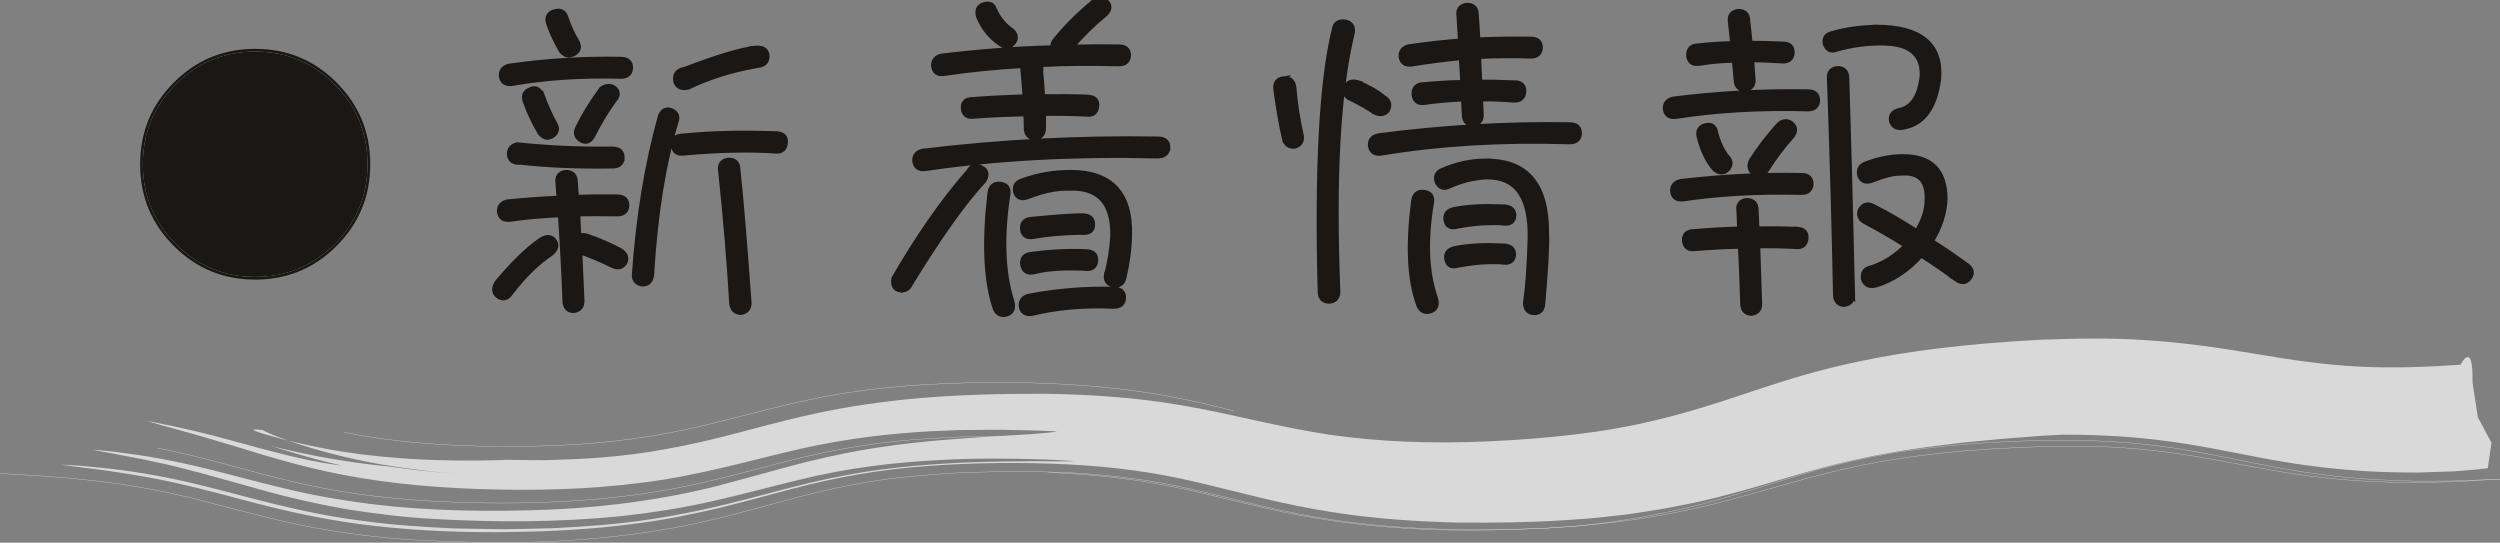 <?xml version="1.0" encoding="UTF-8"?>
<svg id="_新着情報" data-name="新着情報" xmlns="http://www.w3.org/2000/svg" viewBox="0 0 229.25 49.76">
  <rect x="0" y="0" width="229.25" height="49.76" fill="#808080" stroke="none"/>
  <defs>
    <style>
      .cls-1 {
        opacity: .7;
      }

      .cls-2 {
        stroke: #fff;
        stroke-width: .03px;
      }

      .cls-2, .cls-3 {
        fill: none;
      }

      .cls-4 {
        fill: #1a1715;
      }

      .cls-4, .cls-5, .cls-6 {
        stroke-width: 0px;
      }

      .cls-3 {
        stroke: #1a1715;
        stroke-width: .5px;
      }

      .cls-5 {
        fill: #9fc98b;
      }

      .cls-6 {
        fill: #fff;
      }
    </style>
  </defs>
  <g class="cls-1">
    <g>
      <path class="cls-6" d="M225.64,33.44s1.17-2.38,1.09,1.62l.49,3.2,1.25,2.34-.34,2.33s-.21.04-1.1.13c-.45.04-1.07.09-1.91.16-.86.03-1.95.06-3.33.11-2.76,0-6.82-.05-12.43-.99-2.8-.46-5.83-1.16-9.11-1.67-3.29-.52-6.95-.83-11.22-.81,0,0-.21.01-.62.04-.41.03-1.01.03-1.8.11-.79.06-1.76.13-2.89.22-1.13.11-2.42.23-3.85.37-2.84.34-6.19.75-9.8,1.57-1.81.39-3.7.91-5.76,1.51-2.08.61-4.39,1.31-6.93,1.95,0,0-.58.13-1.68.39-.54.13-1.24.26-2.05.42-.81.16-1.74.33-2.79.48-.52.08-1.08.16-1.66.25-.58.06-1.18.13-1.81.2-1.27.16-2.62.25-4.06.34-2.89.19-6.1.24-9.64.21-3.55-.09-7.48-.31-11.66-.98-2.09-.32-4.21-.77-6.28-1.26-2.06-.49-4.08-1.02-5.99-1.46-3.85-.92-7.7-1.43-11.88-1.64-4.15-.2-8.58-.17-12.82.15-4.28.3-8.29,1.01-12.48,2.11-2.12.56-4.34,1.18-6.67,1.75-2.34.54-4.72,1.05-7.08,1.35-4.72.67-9.24.84-13.52.86-4.28.01-8.46-.23-12.39-.75-3.93-.52-7.58-1.4-10.62-2.21-3.05-.82-5.57-1.46-7.8-1.9-4.44-.85-7.62-1.12-8.88-1.33,0,0,.33.02.95.05.62.02,1.52.12,2.66.23,2.3.23,5.46.67,9.33,1.64,3.82.92,8.87,2.5,14.53,3.21,2.81.41,5.71.58,8.64.72,1.46.02,2.93.04,4.41.07,1.48-.03,2.96-.04,4.46-.09,3.01-.15,6.05-.35,9.09-.83,3.02-.45,6.02-1.12,8.75-1.83,2.74-.72,5.16-1.39,7.45-1.87,2.29-.49,4.47-.83,6.56-1.05,4.16-.45,7.92-.53,10.72-.55,2.82-.05,4.66.04,5.33-.03,0,0-.31-.02-.89-.05-.59-.02-1.43-.1-2.54-.12-2.2-.05-5.41-.13-9.19.09-3.8.21-8.02.66-12.69,1.82-2.35.56-4.91,1.27-7.69,1.9-2.78.64-5.7,1.1-8.61,1.42-5.84.57-11.54.57-17.05.25-2.75-.14-5.46-.49-8.04-.89-2.58-.46-5.02-1-7.22-1.61-4.39-1.22-7.84-2.23-10.59-2.78-1.36-.32-2.54-.48-3.46-.69-.93-.16-1.6-.28-1.99-.39,0,0,.31.03.89.09.58.04,1.43.14,2.5.3,2.16.28,5.15.84,8.87,1.83,1.85.48,3.95,1.04,6.22,1.56,2.28.52,4.76.94,7.32,1.25,5.16.61,10.6.69,16.13.47,5.52-.24,11.31-1.05,16.47-2.48,2.58-.68,4.96-1.38,7.21-1.94,2.24-.54,4.38-.98,6.42-1.28,4.08-.62,7.76-.83,10.62-1.02,2.85-.15,4.88-.29,5.76-.44,0,0-1.13-.09-3.17-.12-1.02-.02-2.25-.06-3.68-.03-.71,0-1.47.01-2.27.02-.8.04-1.63.07-2.51.11-3.51.19-7.54.62-11.89,1.6-4.33.98-9.24,2.45-14.38,3.09-5.13.68-10.3.77-15.24.6-4.94-.16-9.68-.69-13.83-1.6-4.16-.9-7.67-2.12-10.49-2.93-2.82-.84-4.95-1.36-6.06-1.72,0,0,3.59.64,7.56,1.74,1.98.54,4.08,1.12,5.94,1.56,1.86.43,3.48.71,4.45.8-2.21-.47-4.38-1.13-6.53-1.79,3.51.87,7.07,1.52,10.68,1.86,1.04.13,2.07.29,3.12.4l3.14.29s-1.06-.11-2.67-.27c-1.61-.19-3.76-.48-5.9-.93-4.31-.85-8.56-2.4-9.08-2.8,0,0-1.92-.29-.11.29.91.27,2.73.83,6.21,1.48,3.48.62,8.67,1.21,16.29.95,0,0,1.13.01,3.31.03,2.17-.07,5.42-.11,9.6-.74,2.08-.34,4.4-.78,6.92-1.43,2.53-.64,5.28-1.43,8.32-2.09,3.03-.66,6.33-1.15,9.87-1.45,3.54-.3,7.3-.39,11.28-.38,3.98.06,8.19.31,12.54,1.06,4.36.73,8.79,1.98,13.48,2.68,4.68.69,9.62.85,14.73.62,5.11-.25,10.39-.72,15.62-2.03,2.62-.63,5.22-1.46,7.93-2.37,2.7-.91,5.55-1.83,8.52-2.52,5.95-1.41,12.15-2.06,18.52-2.4,3.21-.11,6.49-.19,9.87.06,3.36.22,6.8.73,10.03,1.28,3.24.55,6.24.98,9.29,1.13,3.05.15,6.18.04,9.36-.18Z"/>
      <path class="cls-2" d="M229.25,43.93s-.71.03-2.04.09c-.67.02-1.48.07-2.45.09-.97,0-2.09,0-3.35.01-2.52-.08-5.61-.18-9.15-.69-3.54-.47-7.37-1.38-11.14-2.05-3.78-.69-7.75-1.02-12.14-1.01-4.36.03-9.12.27-13.74.92-2.32.3-4.59.78-6.88,1.33-2.28.58-4.61,1.33-7.19,2.13-2.57.79-5.38,1.63-8.26,2.21-2.87.59-5.78,1.05-8.63,1.31,0,0-.39.03-1.12.08-.74.06-1.8.11-3.15.15-.68.02-1.43.05-2.24.07-.82,0-1.7,0-2.65,0-1.89.02-4.06-.07-6.45-.21-2.39-.17-5.04-.42-7.81-.91-2.77-.47-5.65-1.15-8.34-1.82-2.71-.66-5.24-1.26-7.87-1.64-2.64-.37-5.37-.63-8.22-.7-1.41-.07-2.87-.03-4.3-.05-1.44.02-2.88.08-4.31.12-2.83.18-5.6.39-8.22.84-2.63.43-5.13,1.03-7.74,1.74-2.6.7-5.35,1.49-8.06,2.06-5.43,1.17-10.27,1.51-13.95,1.68-3.68.13-6.35.05-7.65,0,0,0-.44,0-1.26-.03-.82-.04-2-.07-3.49-.17-2.95-.2-7.22-.68-11.79-1.75-2.28-.53-4.53-1.15-6.71-1.71-2.18-.58-4.29-1.02-6.44-1.4-4.28-.72-8.69-1-12.52-1.2"/>
      <path class="cls-2" d="M96.13,43.29c.86.09,2.45.13,4.48.34,2.05.18,4.51.5,7.32,1.08,2.81.55,6.08,1.49,10.03,2.3,3.91.82,8.16,1.32,12.19,1.5,4.06.2,7.91.09,11.56-.07,3.66-.23,7.08-.57,10.02-1.09,2.93-.51,5.33-1.09,6.91-1.52,1.57-.43,2.45-.68,2.45-.68,2.79-.76,5.61-1.63,8.65-2.28,3.03-.67,6.39-1.15,9.97-1.49,3.61-.29,7.38-.48,11.03-.46,3.66.02,7.12.34,10.58.93,3.45.57,7.08,1.37,10.53,1.81,3.45.45,6.57.56,9.14.59,2.57-.02,4.64-.08,6.05-.19,1.41-.09,2.2-.13,2.2-.13"/>
      <path class="cls-2" d="M94.42,40.02s-1-.01-2.79-.03c-.89.02-1.98.04-3.24.07-1.26.02-2.66.14-4.21.22-3.08.25-6.64.71-10.5,1.64-1.94.46-3.99,1.02-6.17,1.59-2.2.55-4.5,1.11-6.88,1.5-4.75.83-9.63,1.1-14.32,1.12-4.69,0-9.31-.23-13.55-.84-4.25-.59-8.04-1.63-11.1-2.46-3.07-.83-5.53-1.43-7.26-1.75"/>
      <path class="cls-2" d="M113.17,37.69s-1.16-.31-3.23-.78c-2.07-.48-5.08-1.04-8.75-1.4-3.67-.36-7.97-.52-12.61-.4-4.63.12-9.68.5-14.66,1.61-2.49.52-4.94,1.19-7.31,1.79-2.38.6-4.7,1.13-6.99,1.49-4.57.75-9.02.94-12.97.93-7.93.05-13.6-.93-15.08-1.31"/>
    </g>
  </g>
  <g>
    <g>
      <path class="cls-3" d="M33.7,15.06c0,2.86-1,5.3-3,7.3-2,2.02-4.44,3.03-7.3,3.03s-5.3-1.01-7.3-3.03c-2-2-3-4.44-3-7.3s1-5.3,3-7.3c2-2.02,4.44-3.03,7.3-3.03s5.3,1.01,7.3,3.03c2,2,3,4.44,3,7.3Z"/>
      <path class="cls-3" d="M50.49,23.25c-1.24.82-2.47,2.03-3.69,3.62-.28.42-.62.53-1.02.32-.45-.28-.52-.69-.21-1.23,1.41-1.71,2.71-2.99,3.9-3.83.54-.4.96-.43,1.27-.11.35.4.27.81-.25,1.23ZM53.34,27.65c0,.47-.25.74-.74.81-.47-.02-.73-.28-.77-.77-.09-2.48-.23-5.16-.42-8.02-1.66.07-3.22.21-4.68.42-.54.05-.84-.18-.91-.67-.02-.47.21-.76.7-.88,1.62-.16,3.21-.28,4.78-.35-.05-.47-.08-.94-.11-1.41-.09-.54.13-.86.67-.95.59,0,.88.29.88.88.02.47.06.94.11,1.41,1.27-.05,2.51-.06,3.73-.04.61,0,.9.27.88.81-.05.49-.36.73-.95.7-1.24-.02-2.43-.02-3.55,0,.02.7.06,1.42.11,2.14.16-.12.4-.14.7-.07,1.17.4,2.23.86,3.16,1.37.44.33.55.69.32,1.09-.26.35-.61.42-1.05.21-1.01-.49-2-.91-2.99-1.27l-.07-.04c.07,1.43.14,2.97.21,4.61ZM57.8,6.27c-.05.49-.36.73-.95.7-3.59-.09-6.9.13-9.95.67-.54.05-.84-.18-.91-.67-.02-.47.21-.76.7-.88,3.42-.49,6.83-.7,10.23-.63.61,0,.9.27.88.81ZM57.03,14.5c-.05.49-.36.73-.95.7-3.05.05-5.85-.07-8.4-.35-.56.05-.88-.18-.95-.67-.02-.47.21-.76.7-.88,2.91.3,5.81.43,8.72.39.61,0,.9.27.88.81ZM49.68,8.73c.35.96.74,1.83,1.16,2.6.26.4.22.74-.11,1.02-.4.33-.79.28-1.16-.14-.59-.98-1.03-1.92-1.34-2.81-.23-.54-.12-.91.35-1.12.47-.26.83-.11,1.09.46ZM50.88,1.1c.54-.16.88.04,1.02.6.26.75.57,1.44.95,2.07.28.47.22.83-.18,1.09-.47.28-.87.2-1.2-.25-.54-.96-.93-1.8-1.16-2.53-.14-.52.05-.84.56-.98ZM56.26,8.06c.42.33.43.7.04,1.12-.7.96-1.36,2.05-1.97,3.27-.26.47-.59.6-.98.39-.47-.26-.59-.63-.35-1.12.56-1.15,1.29-2.33,2.18-3.55.35-.26.71-.29,1.09-.11ZM61.56,10.17c.47.21.6.56.39,1.05-1.15,3.87-1.89,8.5-2.21,13.89-.05.61-.32.91-.81.91-.49-.05-.74-.32-.74-.81.37-5.34,1.17-10.2,2.39-14.55.19-.49.52-.66.98-.49ZM71.23,12.28c.56.05.82.32.77.81-.05.54-.34.79-.88.74-2.3-.16-5.09-.11-8.37.18-.59.09-.91-.13-.98-.67-.05-.56.23-.84.84-.84,2.55-.26,5.43-.33,8.61-.21ZM69.23,4.44c.68-.07,1.04.15,1.09.67.02.54-.28.83-.91.88-2.37.42-4.46,1.08-6.29,1.97-.59.14-.96-.01-1.12-.46-.14-.63.13-1.01.81-1.12,2.93-1.12,5.07-1.77,6.43-1.93ZM68.67,27.79c0,.49-.25.77-.74.84-.47-.02-.74-.28-.81-.77-.21-3.68-.55-7.75-1.02-12.2-.09-.54.13-.86.67-.95.59-.02.88.27.88.88.28,2.58.62,6.64,1.02,12.2Z"/>
      <path class="cls-3" d="M82.52,26.56c-.45-.09-.62-.43-.53-1.02,2.25-3.89,4.54-7.16,6.86-9.81.26-.47.63-.57,1.12-.32.47.23.55.61.25,1.12-1.9,2.06-4.15,5.23-6.75,9.49-.19.42-.5.6-.95.53ZM107.06,13.58c-.05.47-.36.7-.95.7-7.66-.19-14.77.2-21.3,1.16-.54.05-.84-.18-.91-.67-.02-.47.21-.76.7-.88,7.22-.87,14.41-1.24,21.59-1.12.61,0,.9.27.88.81ZM99.81,8.94c.54.05.79.3.74.77-.05.54-.33.79-.84.74-1.24-.07-2.59-.09-4.04-.07v1.27c.02.56-.21.88-.7.95-.56,0-.84-.29-.84-.88,0-.47-.01-.9-.04-1.3-1.48.02-3.07.09-4.78.21-.56.09-.88-.13-.95-.67-.05-.54.23-.81.84-.81,1.57-.12,3.18-.2,4.82-.25-.05-.87-.12-1.73-.21-2.6.02-.16.06-.27.11-.32-2.58.14-5.04.39-7.38.74-.54.07-.84-.15-.91-.67-.02-.47.21-.76.7-.88,3.45-.42,6.86-.68,10.23-.77-.02-.16.01-.35.11-.56.94-1.2,2.13-2.4,3.59-3.62.35-.26.71-.29,1.09-.11.42.33.43.7.04,1.12-1.15.94-2.21,1.98-3.2,3.13,1.48-.05,2.94-.06,4.39-.04.61,0,.9.27.88.81-.05.49-.36.73-.95.7-2.46-.07-4.84-.05-7.14.07.07.21.08.43.04.67.07.73.13,1.5.18,2.32,1.41-.02,2.82-.01,4.25.04ZM90.18.47c.52-.16.84-.04.98.39.37.84.93,1.51,1.65,2,.33.33.36.67.11,1.02-.33.4-.72.43-1.16.11-.89-.59-1.56-1.41-2-2.46-.16-.56-.02-.91.42-1.05ZM91.73,16.92c.54.07.76.38.67.91-.59,3.87-.47,7.12.35,9.77.19.61.05,1-.42,1.16-.49.16-.84,0-1.05-.49-.84-2.46-1.01-5.96-.49-10.51.07-.63.39-.91.95-.84ZM101.5,25.18c.3-1.15.49-2.31.56-3.48.07-3.09-1.27-4.58-4.01-4.46-1.1-.05-2.37.21-3.8.77-.56.21-.93.08-1.09-.39-.12-.52.08-.86.6-1.02,1.41-.52,2.89-.77,4.46-.77,3.66.02,5.44,1.93,5.34,5.73-.02,1.24-.2,2.57-.53,3.97-.14.47-.46.66-.95.56-.47-.09-.67-.4-.6-.91ZM103.01,27.36c-.05.49-.36.73-.95.7-2.7-.12-5.19.11-7.49.67-.54.05-.84-.18-.91-.67-.02-.47.21-.76.7-.88,2.6-.49,5.19-.7,7.77-.63.61,0,.9.27.88.81ZM100.45,23.95c-.07.52-.41.73-1.02.63-1.83-.09-3.38.01-4.64.32-.54.12-.87-.08-.98-.6-.09-.56.15-.88.74-.95,1.69-.23,3.38-.32,5.06-.25.61.02.89.3.84.84ZM99.18,21.28c-1.64.02-3.14.15-4.5.39-.49.07-.79-.12-.88-.56-.09-.61.18-.94.81-.98,2.23-.21,3.76-.32,4.61-.32.66,0,.97.27.95.81,0,.49-.33.72-.98.67Z"/>
      <path class="cls-3" d="M117.67,7.26c.54-.07.86.16.95.7.12,1.45.34,2.92.67,4.39.12.52-.06.86-.53,1.02-.4.07-.7-.08-.91-.46-.33-1.43-.61-3.01-.84-4.75-.05-.54.18-.84.67-.91ZM121.08,26.73c-.3-11.3.13-19.31,1.3-24.05.09-.52.43-.73,1.02-.63.52.14.7.49.56,1.05-1.29,5.37-1.72,13.24-1.3,23.62,0,.54-.25.83-.74.88-.56,0-.84-.29-.84-.88ZM124.53,7.61c1.03.45,1.8.89,2.32,1.34.49.28.61.67.35,1.16-.28.33-.67.38-1.16.14-.52-.37-1.21-.77-2.07-1.2-.52-.19-.7-.53-.56-1.02.19-.44.56-.59,1.12-.42ZM144.81,12.28c-.05.49-.36.73-.95.7-6.21-.19-11.97.16-17.26,1.05-.54.05-.84-.18-.91-.67-.05-.47.19-.76.7-.88,5.86-.77,11.71-1.11,17.54-1.02.61,0,.9.27.88.81ZM138.8,7.61c.63-.02.94.25.91.81-.05.52-.35.76-.91.74-1.05-.09-2.07-.13-3.06-.11.02.49.05,1,.07,1.51,0,.47-.25.74-.74.81-.47-.02-.73-.28-.77-.77-.02-.54-.05-1.05-.07-1.55-1.24.05-2.44.15-3.59.32-.56.09-.88-.14-.95-.7-.02-.59.27-.88.88-.88,1.22-.12,2.41-.19,3.59-.21-.05-.77-.09-1.55-.14-2.32-1.64.16-3.18.36-4.61.6-.54.05-.84-.18-.91-.67-.02-.47.21-.76.7-.88,1.59-.23,3.18-.41,4.75-.53-.05-.77-.09-1.55-.14-2.32-.09-.54.13-.86.67-.95.59-.02.88.27.88.88.05.66.09,1.42.14,2.29,1.64-.07,3.26-.09,4.85-.07.61,0,.9.27.88.81-.05.49-.36.73-.95.7-1.64-.05-3.21-.04-4.71.04.02.75.06,1.55.11,2.39,1.05,0,2.1.02,3.13.07ZM130.58,17.66c.54.07.76.38.67.91-.59,3.47-.47,6.39.35,8.75.19.61.05,1-.42,1.16-.49.16-.84,0-1.05-.49-.84-2.23-1.01-5.39-.49-9.49.07-.63.39-.91.95-.84ZM136.1,14.81c3.82-.12,5.72,2.07,5.7,6.57.05,1.15-.07,3.32-.35,6.5-.05.54-.33.8-.84.77-.47-.07-.7-.36-.7-.88.21-1.43.35-3.35.42-5.77.12-3.91-1.23-5.85-4.04-5.8-1.2.07-2.33.35-3.41.84-.45.23-.8.13-1.05-.32-.19-.49-.06-.84.39-1.05,1.27-.56,2.57-.86,3.9-.88ZM138.8,19.81c-.05.47-.34.68-.88.63-.38-.05-.83-.06-1.37-.04-.8,0-1.78.11-2.95.32-.54.16-.87-.01-.98-.53-.09-.49.14-.81.7-.95.96-.19,2.02-.28,3.16-.28l1.51.04c.56.05.83.32.81.81ZM138.77,23.39c-.05.47-.34.68-.88.63-.38-.05-.82-.06-1.34-.04-.77,0-1.73.11-2.88.32-.54.16-.87-.01-.98-.53-.09-.49.14-.81.7-.95.94-.19,1.97-.28,3.09-.28l1.48.04c.56.05.83.32.81.81Z"/>
      <path class="cls-3" d="M166.65,9.26c-.05.49-.36.73-.95.7-4.34-.12-8.36.12-12.06.7-.54.05-.84-.18-.91-.67-.02-.47.21-.76.7-.88,4.12-.52,8.24-.74,12.34-.67.61,0,.9.27.88.81ZM166.05,16.92c-.05.49-.36.73-.95.7-3.89-.09-7.49.11-10.79.6-.54.05-.84-.18-.91-.67-.02-.47.21-.76.7-.88,3.7-.44,7.39-.63,11.07-.56.61,0,.9.27.88.81ZM164.82,21.04c.56.05.82.32.77.81-.05.54-.34.79-.88.74-1.1-.07-2.29-.09-3.55-.07.05,1.48.11,3.27.18,5.38,0,.47-.25.74-.74.81-.47-.02-.73-.28-.77-.77-.05-1.69-.12-3.48-.21-5.38-1.31.02-2.7.09-4.15.21-.59.09-.91-.13-.98-.67-.05-.56.25-.84.88-.84,1.36-.12,2.75-.2,4.18-.25-.02-.54-.05-1.09-.07-1.65-.09-.54.12-.86.63-.95.61-.02.91.27.91.88.02.49.05,1.07.07,1.72,1.2-.02,2.44-.01,3.73.04ZM163.41,4.06c.63-.02.94.25.91.81-.05.49-.35.73-.91.7-.96-.07-1.9-.11-2.81-.11.05.61.09,1.24.14,1.9,0,.47-.25.74-.74.81-.47-.02-.73-.28-.77-.77-.05-.63-.11-1.27-.18-1.9-1.12.02-2.2.12-3.23.28-.56.09-.88-.13-.95-.67-.02-.59.27-.88.88-.88,1.1-.12,2.16-.19,3.16-.21-.07-.66-.14-1.32-.21-2-.09-.54.13-.86.67-.95.59-.02.88.27.88.88.07.56.14,1.24.21,2.04,1.01,0,1.99.02,2.95.07ZM156.28,11.58c.52-.16.84-.04.98.39.23,1.01.6,1.82,1.09,2.43.33.33.36.67.11,1.02-.33.4-.72.43-1.16.11-.63-.68-1.11-1.64-1.44-2.88-.16-.56-.02-.91.42-1.05ZM164.22,11.33c.42.35.43.75.04,1.2-.8.89-1.55,1.89-2.25,2.99-.28.47-.63.6-1.05.39-.47-.26-.59-.64-.35-1.16.66-1.05,1.49-2.14,2.5-3.27.35-.35.73-.4,1.12-.14ZM172.06,2.51c4.03.02,5.93,1.58,5.7,4.68-.33,2.6-1.37,4.08-3.13,4.43-.61.16-1-.01-1.16-.53-.09-.49.15-.81.74-.95,1.15-.23,1.84-1.27,2.07-3.09.12-2.04-1.07-3.08-3.55-3.13-1.45-.02-2.88.16-4.29.56-.52.21-.87.05-1.05-.49-.09-.49.14-.8.7-.91,1.12-.33,2.45-.52,3.97-.56ZM169.85,27.08c0,.47-.25.74-.74.81-.47-.02-.73-.28-.77-.77-.12-6-.3-12.62-.56-19.86-.07-.54.15-.86.67-.95.59-.02.88.27.88.88.14,4.22.32,10.85.53,19.9ZM179.51,25.64c-1.12-.82-2.24-1.58-3.34-2.29-1.22,1.36-2.58,2.27-4.08,2.74-.63.19-1.03.01-1.2-.53-.07-.56.18-.89.74-.98,1.27-.44,2.33-1.14,3.2-2.07-1.27-.8-2.52-1.52-3.76-2.18-.47-.23-.62-.59-.46-1.05.28-.49.67-.6,1.16-.32,1.27.63,2.6,1.41,4.01,2.32.63-1.03.95-1.98.95-2.85.12-1.9-.73-2.75-2.53-2.57-.61,0-1.42.2-2.43.6-.61.26-1.01.14-1.2-.35-.16-.56.07-.94.7-1.12,1.17-.42,2.26-.62,3.27-.6,2.53,0,3.8,1.29,3.8,3.87-.05,1.29-.47,2.58-1.27,3.87,1.08.68,2.18,1.43,3.3,2.25.44.33.5.7.18,1.12-.3.35-.66.4-1.05.14Z"/>
    </g>
    <g>
      <path class="cls-5" d="M33.7,15.06c0,2.86-1,5.3-3,7.3-2,2.02-4.44,3.03-7.3,3.03s-5.3-1.01-7.3-3.03c-2-2-3-4.44-3-7.3s1-5.3,3-7.3c2-2.02,4.44-3.03,7.3-3.03s5.3,1.01,7.3,3.03c2,2,3,4.44,3,7.3Z"/>
      <path class="cls-4" d="M50.49,23.25c-1.24.82-2.47,2.03-3.69,3.62-.28.42-.62.53-1.02.32-.45-.28-.52-.69-.21-1.23,1.41-1.71,2.71-2.99,3.9-3.83.54-.4.96-.43,1.27-.11.35.4.27.81-.25,1.23ZM53.34,27.65c0,.47-.25.74-.74.81-.47-.02-.73-.28-.77-.77-.09-2.48-.23-5.16-.42-8.02-1.66.07-3.22.21-4.68.42-.54.05-.84-.18-.91-.67-.02-.47.21-.76.7-.88,1.62-.16,3.21-.28,4.78-.35-.05-.47-.08-.94-.11-1.41-.09-.54.13-.86.67-.95.59,0,.88.29.88.88.02.47.06.94.11,1.41,1.27-.05,2.51-.06,3.73-.04.61,0,.9.27.88.81-.05.49-.36.73-.95.7-1.24-.02-2.43-.02-3.55,0,.02.7.06,1.42.11,2.14.16-.12.4-.14.7-.07,1.17.4,2.23.86,3.16,1.37.44.33.55.69.32,1.09-.26.35-.61.42-1.05.21-1.01-.49-2-.91-2.99-1.27l-.07-.04c.07,1.43.14,2.97.21,4.61ZM57.8,6.27c-.05.49-.36.73-.95.7-3.59-.09-6.9.13-9.95.67-.54.05-.84-.18-.91-.67-.02-.47.21-.76.7-.88,3.42-.49,6.83-.7,10.23-.63.61,0,.9.27.88.81ZM57.03,14.5c-.05.49-.36.73-.95.7-3.05.05-5.85-.07-8.4-.35-.56.05-.88-.18-.95-.67-.02-.47.21-.76.7-.88,2.91.3,5.81.43,8.72.39.61,0,.9.27.88.81ZM49.68,8.73c.35.96.74,1.83,1.16,2.6.26.4.22.74-.11,1.02-.4.33-.79.28-1.16-.14-.59-.98-1.03-1.92-1.34-2.81-.23-.54-.12-.91.35-1.12.47-.26.83-.11,1.09.46ZM50.88,1.1c.54-.16.88.04,1.02.6.26.75.57,1.44.95,2.07.28.47.22.83-.18,1.09-.47.28-.87.2-1.2-.25-.54-.96-.93-1.8-1.16-2.53-.14-.52.05-.84.56-.98ZM56.26,8.06c.42.33.43.7.04,1.12-.7.96-1.36,2.05-1.97,3.27-.26.47-.59.6-.98.39-.47-.26-.59-.63-.35-1.12.56-1.15,1.29-2.33,2.18-3.55.35-.26.71-.29,1.09-.11ZM61.56,10.17c.47.21.6.56.39,1.05-1.15,3.87-1.89,8.5-2.21,13.89-.05.61-.32.91-.81.91-.49-.05-.74-.32-.74-.81.37-5.34,1.17-10.2,2.39-14.55.19-.49.52-.66.98-.49ZM71.23,12.28c.56.05.82.32.77.81-.05.54-.34.79-.88.74-2.3-.16-5.09-.11-8.37.18-.59.09-.91-.13-.98-.67-.05-.56.23-.84.84-.84,2.55-.26,5.43-.33,8.61-.21ZM69.23,4.44c.68-.07,1.04.15,1.09.67.02.54-.28.83-.91.88-2.37.42-4.46,1.08-6.29,1.97-.59.14-.96-.01-1.12-.46-.14-.63.13-1.01.81-1.12,2.93-1.12,5.07-1.77,6.43-1.93ZM68.67,27.79c0,.49-.25.77-.74.84-.47-.02-.74-.28-.81-.77-.21-3.68-.55-7.75-1.02-12.2-.09-.54.13-.86.67-.95.59-.02.88.27.88.88.28,2.58.62,6.64,1.02,12.2Z"/>
      <path class="cls-4" d="M82.52,26.56c-.45-.09-.62-.43-.53-1.02,2.25-3.89,4.54-7.16,6.86-9.81.26-.47.63-.57,1.12-.32.47.23.55.61.25,1.12-1.9,2.06-4.15,5.23-6.75,9.49-.19.42-.5.6-.95.53ZM107.06,13.58c-.05.47-.36.7-.95.7-7.66-.19-14.77.2-21.3,1.16-.54.05-.84-.18-.91-.67-.02-.47.21-.76.7-.88,7.22-.87,14.41-1.24,21.59-1.12.61,0,.9.27.88.81ZM99.81,8.94c.54.05.79.3.74.77-.05.54-.33.79-.84.74-1.24-.07-2.59-.09-4.04-.07v1.27c.02.56-.21.88-.7.95-.56,0-.84-.29-.84-.88,0-.47-.01-.9-.04-1.3-1.48.02-3.07.09-4.78.21-.56.09-.88-.13-.95-.67-.05-.54.23-.81.84-.81,1.57-.12,3.18-.2,4.82-.25-.05-.87-.12-1.73-.21-2.6.02-.16.06-.27.11-.32-2.58.14-5.04.39-7.38.74-.54.07-.84-.15-.91-.67-.02-.47.21-.76.7-.88,3.45-.42,6.86-.68,10.23-.77-.02-.16.01-.35.11-.56.94-1.2,2.13-2.4,3.59-3.62.35-.26.71-.29,1.09-.11.42.33.43.7.04,1.12-1.15.94-2.21,1.98-3.2,3.13,1.48-.05,2.94-.06,4.39-.04.61,0,.9.27.88.81-.05.49-.36.73-.95.7-2.46-.07-4.84-.05-7.14.07.07.21.08.43.04.67.07.73.13,1.5.18,2.32,1.41-.02,2.82-.01,4.25.04ZM90.18.47c.52-.16.84-.04.98.39.37.84.93,1.51,1.65,2,.33.33.36.67.11,1.02-.33.4-.72.43-1.16.11-.89-.59-1.56-1.41-2-2.46-.16-.56-.02-.91.42-1.05ZM91.73,16.92c.54.07.76.38.67.91-.59,3.87-.47,7.12.35,9.77.19.61.05,1-.42,1.16-.49.16-.84,0-1.05-.49-.84-2.46-1.01-5.96-.49-10.51.07-.63.39-.91.95-.84ZM101.5,25.18c.3-1.15.49-2.31.56-3.48.07-3.09-1.27-4.58-4.01-4.46-1.1-.05-2.37.21-3.8.77-.56.21-.93.08-1.09-.39-.12-.52.08-.86.6-1.02,1.41-.52,2.89-.77,4.46-.77,3.66.02,5.44,1.93,5.34,5.73-.02,1.24-.2,2.57-.53,3.97-.14.47-.46.66-.95.56-.47-.09-.67-.4-.6-.91ZM103.01,27.36c-.05.49-.36.73-.95.7-2.7-.12-5.19.11-7.49.67-.54.05-.84-.18-.91-.67-.02-.47.21-.76.7-.88,2.6-.49,5.19-.7,7.77-.63.61,0,.9.27.88.81ZM100.45,23.95c-.07.52-.41.73-1.02.63-1.83-.09-3.38.01-4.64.32-.54.12-.87-.08-.98-.6-.09-.56.15-.88.74-.95,1.69-.23,3.38-.32,5.06-.25.61.02.89.3.84.84ZM99.18,21.28c-1.64.02-3.14.15-4.5.39-.49.07-.79-.12-.88-.56-.09-.61.18-.94.81-.98,2.23-.21,3.76-.32,4.61-.32.66,0,.97.27.95.81,0,.49-.33.72-.98.67Z"/>
      <path class="cls-4" d="M117.67,7.26c.54-.07.86.16.95.7.12,1.45.34,2.92.67,4.39.12.52-.06.86-.53,1.02-.4.07-.7-.08-.91-.46-.33-1.43-.61-3.01-.84-4.75-.05-.54.18-.84.67-.91ZM121.08,26.73c-.3-11.3.13-19.31,1.3-24.05.09-.52.43-.73,1.02-.63.52.14.7.49.56,1.05-1.29,5.37-1.72,13.24-1.3,23.62,0,.54-.25.83-.74.88-.56,0-.84-.29-.84-.88ZM124.53,7.61c1.03.45,1.8.89,2.32,1.34.49.28.61.67.35,1.16-.28.33-.67.38-1.16.14-.52-.37-1.21-.77-2.07-1.2-.52-.19-.7-.53-.56-1.02.19-.44.56-.59,1.12-.42ZM144.81,12.28c-.05.49-.36.73-.95.7-6.21-.19-11.97.16-17.26,1.05-.54.05-.84-.18-.91-.67-.05-.47.19-.76.7-.88,5.86-.77,11.71-1.11,17.54-1.02.61,0,.9.27.88.81ZM138.8,7.61c.63-.02.94.25.91.81-.05.52-.35.76-.91.74-1.05-.09-2.07-.13-3.06-.11.02.49.05,1,.07,1.51,0,.47-.25.74-.74.81-.47-.02-.73-.28-.77-.77-.02-.54-.05-1.05-.07-1.55-1.24.05-2.44.15-3.59.32-.56.09-.88-.14-.95-.7-.02-.59.27-.88.88-.88,1.22-.12,2.41-.19,3.59-.21-.05-.77-.09-1.55-.14-2.32-1.64.16-3.18.36-4.61.6-.54.05-.84-.18-.91-.67-.02-.47.21-.76.7-.88,1.59-.23,3.18-.41,4.75-.53-.05-.77-.09-1.55-.14-2.32-.09-.54.13-.86.67-.95.59-.02.88.27.88.88.05.66.09,1.42.14,2.29,1.64-.07,3.26-.09,4.85-.07.61,0,.9.27.88.81-.05.49-.36.73-.95.7-1.64-.05-3.21-.04-4.71.04.02.75.06,1.55.11,2.39,1.05,0,2.1.02,3.13.07ZM130.58,17.66c.54.07.76.38.67.91-.59,3.47-.47,6.39.35,8.75.19.61.05,1-.42,1.16-.49.16-.84,0-1.05-.49-.84-2.23-1.01-5.39-.49-9.49.07-.63.39-.91.95-.84ZM136.1,14.81c3.82-.12,5.72,2.07,5.7,6.57.05,1.15-.07,3.32-.35,6.5-.05.54-.33.8-.84.77-.47-.07-.7-.36-.7-.88.21-1.43.35-3.35.42-5.77.12-3.91-1.23-5.85-4.04-5.8-1.2.07-2.33.35-3.41.84-.45.23-.8.13-1.05-.32-.19-.49-.06-.84.39-1.05,1.27-.56,2.57-.86,3.9-.88ZM138.8,19.81c-.05.47-.34.68-.88.63-.38-.05-.83-.06-1.37-.04-.8,0-1.78.11-2.95.32-.54.16-.87-.01-.98-.53-.09-.49.14-.81.7-.95.96-.19,2.02-.28,3.16-.28l1.51.04c.56.05.83.32.81.81ZM138.77,23.39c-.05.47-.34.68-.88.63-.38-.05-.82-.06-1.34-.04-.77,0-1.73.11-2.88.32-.54.16-.87-.01-.98-.53-.09-.49.14-.81.7-.95.94-.19,1.97-.28,3.09-.28l1.48.04c.56.05.83.32.81.81Z"/>
      <path class="cls-4" d="M166.65,9.26c-.05.49-.36.73-.95.7-4.34-.12-8.36.12-12.06.7-.54.05-.84-.18-.91-.67-.02-.47.21-.76.7-.88,4.12-.52,8.24-.74,12.34-.67.61,0,.9.27.88.81ZM166.05,16.92c-.05.49-.36.73-.95.7-3.89-.09-7.49.11-10.79.6-.54.05-.84-.18-.91-.67-.02-.47.21-.76.7-.88,3.7-.44,7.39-.63,11.07-.56.61,0,.9.27.88.81ZM164.82,21.04c.56.05.82.32.77.81-.05.54-.34.79-.88.74-1.1-.07-2.29-.09-3.55-.07.05,1.48.11,3.27.18,5.38,0,.47-.25.74-.74.81-.47-.02-.73-.28-.77-.77-.05-1.69-.12-3.48-.21-5.38-1.31.02-2.7.09-4.15.21-.59.09-.91-.13-.98-.67-.05-.56.25-.84.88-.84,1.36-.12,2.75-.2,4.18-.25-.02-.54-.05-1.09-.07-1.65-.09-.54.12-.86.63-.95.61-.02.91.27.91.88.02.49.05,1.07.07,1.72,1.2-.02,2.44-.01,3.73.04ZM163.41,4.06c.63-.02.94.25.91.81-.05.49-.35.73-.91.7-.96-.07-1.9-.11-2.81-.11.05.61.09,1.24.14,1.9,0,.47-.25.74-.74.81-.47-.02-.73-.28-.77-.77-.05-.63-.11-1.27-.18-1.9-1.12.02-2.2.12-3.23.28-.56.09-.88-.13-.95-.67-.02-.59.27-.88.88-.88,1.1-.12,2.16-.19,3.16-.21-.07-.66-.14-1.32-.21-2-.09-.54.13-.86.67-.95.59-.02.88.27.88.88.07.56.14,1.24.21,2.04,1.01,0,1.99.02,2.95.07ZM156.28,11.58c.52-.16.84-.04.98.39.23,1.01.6,1.82,1.09,2.43.33.33.36.67.11,1.02-.33.4-.72.43-1.16.11-.63-.68-1.11-1.64-1.44-2.88-.16-.56-.02-.91.42-1.05ZM164.22,11.33c.42.35.43.75.04,1.2-.8.89-1.55,1.89-2.25,2.99-.28.47-.63.6-1.05.39-.47-.26-.59-.64-.35-1.16.66-1.05,1.49-2.14,2.5-3.27.35-.35.73-.4,1.12-.14ZM172.06,2.51c4.03.02,5.93,1.58,5.7,4.68-.33,2.6-1.37,4.08-3.13,4.43-.61.16-1-.01-1.16-.53-.09-.49.15-.81.74-.95,1.15-.23,1.84-1.27,2.07-3.09.12-2.04-1.07-3.08-3.55-3.13-1.45-.02-2.88.16-4.29.56-.52.21-.87.05-1.05-.49-.09-.49.14-.8.7-.91,1.12-.33,2.45-.52,3.97-.56ZM169.85,27.08c0,.47-.25.74-.74.81-.47-.02-.73-.28-.77-.77-.12-6-.3-12.62-.56-19.86-.07-.54.15-.86.67-.95.59-.02.88.27.88.88.14,4.22.32,10.85.53,19.9ZM179.51,25.64c-1.12-.82-2.24-1.58-3.34-2.29-1.22,1.36-2.58,2.27-4.08,2.74-.63.19-1.03.01-1.2-.53-.07-.56.18-.89.74-.98,1.27-.44,2.33-1.14,3.2-2.07-1.27-.8-2.52-1.52-3.76-2.18-.47-.23-.62-.59-.46-1.05.28-.49.67-.6,1.16-.32,1.27.63,2.6,1.41,4.01,2.32.63-1.03.95-1.98.95-2.85.12-1.9-.73-2.75-2.53-2.57-.61,0-1.42.2-2.43.6-.61.26-1.01.14-1.2-.35-.16-.56.07-.94.7-1.12,1.17-.42,2.26-.62,3.27-.6,2.53,0,3.8,1.29,3.8,3.87-.05,1.29-.47,2.58-1.27,3.87,1.08.68,2.18,1.43,3.3,2.25.44.33.5.7.18,1.12-.3.35-.66.4-1.05.14Z"/>
    </g>
    <g>
      <path class="cls-4" d="M33.7,15.06c0,2.86-1,5.3-3,7.3-2,2.02-4.44,3.03-7.3,3.03s-5.3-1.01-7.3-3.03c-2-2-3-4.44-3-7.3s1-5.3,3-7.3c2-2.02,4.44-3.03,7.3-3.03s5.3,1.01,7.3,3.03c2,2,3,4.44,3,7.3Z"/>
      <path class="cls-4" d="M50.49,23.25c-1.24.82-2.47,2.03-3.69,3.62-.28.42-.62.53-1.02.32-.45-.28-.52-.69-.21-1.23,1.41-1.71,2.71-2.99,3.9-3.83.54-.4.96-.43,1.27-.11.35.4.27.81-.25,1.23ZM53.34,27.65c0,.47-.25.74-.74.81-.47-.02-.73-.28-.77-.77-.09-2.48-.23-5.16-.42-8.02-1.66.07-3.22.21-4.68.42-.54.05-.84-.18-.91-.67-.02-.47.21-.76.7-.88,1.62-.16,3.21-.28,4.78-.35-.05-.47-.08-.94-.11-1.41-.09-.54.13-.86.67-.95.59,0,.88.29.88.88.02.47.06.94.11,1.41,1.27-.05,2.51-.06,3.73-.04.61,0,.9.27.88.81-.05.49-.36.73-.95.7-1.24-.02-2.43-.02-3.55,0,.02.7.06,1.42.11,2.14.16-.12.4-.14.7-.07,1.17.4,2.23.86,3.16,1.37.44.33.55.69.32,1.09-.26.35-.61.42-1.05.21-1.01-.49-2-.91-2.99-1.27l-.07-.04c.07,1.43.14,2.97.21,4.61ZM57.8,6.27c-.05.49-.36.73-.95.7-3.59-.09-6.9.13-9.95.67-.54.05-.84-.18-.91-.67-.02-.47.21-.76.7-.88,3.42-.49,6.83-.7,10.23-.63.61,0,.9.27.88.81ZM57.03,14.5c-.05.49-.36.73-.95.7-3.05.05-5.85-.07-8.4-.35-.56.05-.88-.18-.95-.67-.02-.47.21-.76.7-.88,2.91.3,5.81.43,8.72.39.61,0,.9.27.88.81ZM49.68,8.73c.35.96.74,1.83,1.16,2.6.26.4.22.74-.11,1.02-.4.33-.79.28-1.16-.14-.59-.98-1.03-1.92-1.34-2.81-.23-.54-.12-.91.35-1.12.47-.26.83-.11,1.09.46ZM50.88,1.1c.54-.16.88.04,1.02.6.26.75.57,1.44.95,2.07.28.47.22.83-.18,1.09-.47.28-.87.2-1.2-.25-.54-.96-.93-1.8-1.16-2.53-.14-.52.05-.84.56-.98ZM56.26,8.06c.42.33.43.7.04,1.12-.7.96-1.36,2.05-1.97,3.27-.26.47-.59.6-.98.39-.47-.26-.59-.63-.35-1.12.56-1.15,1.29-2.33,2.18-3.55.35-.26.71-.29,1.09-.11ZM61.56,10.17c.47.21.6.56.39,1.05-1.15,3.87-1.89,8.5-2.21,13.89-.05.61-.32.91-.81.91-.49-.05-.74-.32-.74-.81.37-5.34,1.17-10.2,2.39-14.55.19-.49.52-.66.98-.49ZM71.23,12.28c.56.05.82.32.77.81-.05.54-.34.79-.88.74-2.3-.16-5.09-.11-8.37.18-.59.09-.91-.13-.98-.67-.05-.56.23-.84.84-.84,2.55-.26,5.43-.33,8.61-.21ZM69.23,4.44c.68-.07,1.04.15,1.09.67.02.54-.28.83-.91.88-2.37.42-4.46,1.08-6.29,1.97-.59.14-.96-.01-1.12-.46-.14-.63.13-1.01.81-1.12,2.93-1.12,5.07-1.77,6.43-1.93ZM68.67,27.79c0,.49-.25.77-.74.84-.47-.02-.74-.28-.81-.77-.21-3.68-.55-7.75-1.02-12.2-.09-.54.13-.86.67-.95.59-.02.88.27.88.88.28,2.58.62,6.64,1.02,12.2Z"/>
      <path class="cls-4" d="M82.52,26.56c-.45-.09-.62-.43-.53-1.02,2.25-3.89,4.54-7.16,6.86-9.81.26-.47.63-.57,1.12-.32.47.23.55.61.25,1.12-1.9,2.06-4.15,5.23-6.75,9.49-.19.42-.5.6-.95.53ZM107.06,13.58c-.05.47-.36.7-.95.7-7.66-.19-14.77.2-21.3,1.16-.54.05-.84-.18-.91-.67-.02-.47.21-.76.7-.88,7.22-.87,14.41-1.24,21.59-1.12.61,0,.9.27.88.81ZM99.81,8.94c.54.05.79.3.74.77-.05.54-.33.79-.84.74-1.24-.07-2.59-.09-4.04-.07v1.27c.02.56-.21.88-.7.95-.56,0-.84-.29-.84-.88,0-.47-.01-.9-.04-1.3-1.48.02-3.07.09-4.78.21-.56.09-.88-.13-.95-.67-.05-.54.23-.81.84-.81,1.57-.12,3.18-.2,4.82-.25-.05-.87-.12-1.73-.21-2.6.02-.16.06-.27.11-.32-2.58.14-5.04.39-7.38.74-.54.07-.84-.15-.91-.67-.02-.47.21-.76.7-.88,3.45-.42,6.86-.68,10.23-.77-.02-.16.01-.35.11-.56.94-1.2,2.13-2.4,3.59-3.62.35-.26.71-.29,1.09-.11.42.33.43.7.04,1.12-1.15.94-2.21,1.98-3.2,3.13,1.48-.05,2.94-.06,4.39-.04.61,0,.9.27.88.81-.05.49-.36.73-.95.7-2.46-.07-4.84-.05-7.14.07.07.21.08.43.04.67.07.73.13,1.5.18,2.32,1.41-.02,2.82-.01,4.25.04ZM90.18.47c.52-.16.84-.04.98.39.37.84.93,1.51,1.65,2,.33.33.36.67.11,1.02-.33.4-.72.43-1.16.11-.89-.59-1.56-1.41-2-2.46-.16-.56-.02-.91.42-1.05ZM91.73,16.92c.54.07.76.38.67.91-.59,3.87-.47,7.12.35,9.77.19.61.05,1-.42,1.16-.49.16-.84,0-1.05-.49-.84-2.46-1.01-5.96-.49-10.51.07-.63.39-.91.95-.84ZM101.5,25.18c.3-1.15.49-2.31.56-3.48.07-3.09-1.27-4.58-4.01-4.46-1.1-.05-2.37.21-3.8.77-.56.21-.93.08-1.09-.39-.12-.52.08-.86.6-1.02,1.41-.52,2.89-.77,4.46-.77,3.66.02,5.44,1.93,5.34,5.73-.02,1.24-.2,2.57-.53,3.97-.14.47-.46.66-.95.56-.47-.09-.67-.4-.6-.91ZM103.01,27.36c-.05.49-.36.73-.95.7-2.7-.12-5.19.11-7.49.67-.54.05-.84-.18-.91-.67-.02-.47.21-.76.7-.88,2.6-.49,5.19-.7,7.77-.63.61,0,.9.27.88.81ZM100.45,23.95c-.07.52-.41.73-1.02.63-1.83-.09-3.38.01-4.64.32-.54.12-.87-.08-.98-.6-.09-.56.15-.88.74-.95,1.69-.23,3.38-.32,5.06-.25.61.02.89.3.84.84ZM99.18,21.28c-1.64.02-3.14.15-4.5.39-.49.07-.79-.12-.88-.56-.09-.61.18-.94.81-.98,2.23-.21,3.76-.32,4.61-.32.66,0,.97.27.95.81,0,.49-.33.72-.98.67Z"/>
      <path class="cls-4" d="M117.67,7.26c.54-.07.86.16.95.7.12,1.45.34,2.92.67,4.39.12.52-.06.86-.53,1.02-.4.07-.7-.08-.91-.46-.33-1.43-.61-3.01-.84-4.75-.05-.54.18-.84.67-.91ZM121.08,26.73c-.3-11.3.13-19.31,1.3-24.05.09-.52.43-.73,1.02-.63.52.14.7.49.56,1.05-1.29,5.37-1.72,13.24-1.3,23.62,0,.54-.25.83-.74.88-.56,0-.84-.29-.84-.88ZM124.53,7.61c1.03.45,1.8.89,2.32,1.34.49.28.61.67.35,1.16-.28.33-.67.38-1.16.14-.52-.37-1.21-.77-2.07-1.2-.52-.19-.7-.53-.56-1.02.19-.44.56-.59,1.12-.42ZM144.81,12.28c-.05.49-.36.73-.95.7-6.21-.19-11.97.16-17.26,1.05-.54.05-.84-.18-.91-.67-.05-.47.19-.76.7-.88,5.86-.77,11.71-1.11,17.54-1.02.61,0,.9.27.88.81ZM138.8,7.61c.63-.02.94.25.91.81-.05.52-.35.76-.91.74-1.05-.09-2.07-.13-3.06-.11.02.49.05,1,.07,1.51,0,.47-.25.74-.74.81-.47-.02-.73-.28-.77-.77-.02-.54-.05-1.05-.07-1.55-1.24.05-2.44.15-3.59.32-.56.09-.88-.14-.95-.7-.02-.59.27-.88.88-.88,1.22-.12,2.41-.19,3.59-.21-.05-.77-.09-1.55-.14-2.32-1.64.16-3.18.36-4.61.6-.54.05-.84-.18-.91-.67-.02-.47.21-.76.7-.88,1.59-.23,3.18-.41,4.75-.53-.05-.77-.09-1.55-.14-2.32-.09-.54.13-.86.67-.95.59-.02.88.27.88.88.05.66.09,1.42.14,2.29,1.64-.07,3.26-.09,4.85-.07.61,0,.9.27.88.81-.05.49-.36.73-.95.7-1.64-.05-3.21-.04-4.71.04.02.75.06,1.55.11,2.39,1.05,0,2.1.02,3.13.07ZM130.58,17.66c.54.07.76.38.67.91-.59,3.47-.47,6.39.35,8.75.19.61.05,1-.42,1.16-.49.16-.84,0-1.05-.49-.84-2.23-1.01-5.39-.49-9.49.07-.63.39-.91.95-.84ZM136.1,14.81c3.82-.12,5.72,2.07,5.7,6.57.05,1.15-.07,3.32-.35,6.5-.05.54-.33.8-.84.77-.47-.07-.7-.36-.7-.88.21-1.43.35-3.35.42-5.77.12-3.91-1.23-5.85-4.04-5.8-1.2.07-2.33.35-3.41.84-.45.23-.8.13-1.05-.32-.19-.49-.06-.84.39-1.05,1.27-.56,2.57-.86,3.9-.88ZM138.8,19.81c-.05.47-.34.68-.88.63-.38-.05-.83-.06-1.37-.04-.8,0-1.78.11-2.95.32-.54.16-.87-.01-.98-.53-.09-.49.14-.81.7-.95.96-.19,2.02-.28,3.16-.28l1.51.04c.56.05.83.32.81.81ZM138.77,23.39c-.05.47-.34.68-.88.63-.38-.05-.82-.06-1.34-.04-.77,0-1.73.11-2.88.32-.54.16-.87-.01-.98-.53-.09-.49.14-.81.7-.95.94-.19,1.97-.28,3.09-.28l1.48.04c.56.05.83.32.81.81Z"/>
      <path class="cls-4" d="M166.65,9.26c-.05.49-.36.73-.95.7-4.34-.12-8.36.12-12.06.7-.54.05-.84-.18-.91-.67-.02-.47.21-.76.7-.88,4.12-.52,8.24-.74,12.34-.67.61,0,.9.27.88.81ZM166.05,16.92c-.05.49-.36.73-.95.7-3.89-.09-7.49.11-10.79.6-.54.05-.84-.18-.91-.67-.02-.47.21-.76.7-.88,3.7-.44,7.39-.63,11.07-.56.61,0,.9.27.88.81ZM164.82,21.04c.56.05.82.32.77.81-.05.54-.34.79-.88.74-1.1-.07-2.29-.09-3.55-.07.05,1.48.11,3.27.18,5.38,0,.47-.25.74-.74.81-.47-.02-.73-.28-.77-.77-.05-1.69-.12-3.48-.21-5.38-1.31.02-2.7.09-4.15.21-.59.09-.91-.13-.98-.67-.05-.56.25-.84.88-.84,1.36-.12,2.75-.2,4.18-.25-.02-.54-.05-1.09-.07-1.65-.09-.54.12-.86.63-.95.61-.02.91.27.91.88.02.49.05,1.07.07,1.72,1.2-.02,2.44-.01,3.73.04ZM163.41,4.06c.63-.02.94.25.91.81-.05.49-.35.73-.91.7-.96-.07-1.9-.11-2.81-.11.05.61.09,1.24.14,1.9,0,.47-.25.74-.74.81-.47-.02-.73-.28-.77-.77-.05-.63-.11-1.27-.18-1.9-1.12.02-2.2.12-3.23.28-.56.09-.88-.13-.95-.67-.02-.59.27-.88.88-.88,1.1-.12,2.16-.19,3.16-.21-.07-.66-.14-1.32-.21-2-.09-.54.13-.86.67-.95.59-.02.88.27.88.88.07.56.14,1.24.21,2.04,1.01,0,1.99.02,2.95.07ZM156.28,11.58c.52-.16.84-.04.98.39.23,1.01.6,1.82,1.09,2.43.33.33.36.67.11,1.02-.33.4-.72.43-1.16.11-.63-.68-1.11-1.64-1.44-2.88-.16-.56-.02-.91.42-1.05ZM164.22,11.33c.42.35.43.75.04,1.2-.8.89-1.55,1.89-2.25,2.99-.28.47-.63.6-1.05.39-.47-.26-.59-.64-.35-1.16.66-1.05,1.49-2.14,2.5-3.27.35-.35.73-.4,1.12-.14ZM172.06,2.51c4.03.02,5.93,1.58,5.7,4.68-.33,2.6-1.37,4.08-3.13,4.43-.61.16-1-.01-1.16-.53-.09-.49.15-.81.74-.95,1.15-.23,1.84-1.27,2.07-3.09.12-2.04-1.07-3.08-3.55-3.13-1.45-.02-2.88.16-4.29.56-.52.21-.87.05-1.05-.49-.09-.49.14-.8.7-.91,1.12-.33,2.45-.52,3.97-.56ZM169.85,27.08c0,.47-.25.74-.74.81-.47-.02-.73-.28-.77-.77-.12-6-.3-12.62-.56-19.86-.07-.54.15-.86.67-.95.59-.02.88.27.88.88.14,4.22.32,10.85.53,19.9ZM179.51,25.64c-1.12-.82-2.24-1.58-3.34-2.29-1.22,1.36-2.58,2.27-4.08,2.74-.63.19-1.03.01-1.2-.53-.07-.56.18-.89.74-.98,1.27-.44,2.33-1.14,3.2-2.07-1.27-.8-2.52-1.52-3.76-2.18-.47-.23-.62-.59-.46-1.05.28-.49.67-.6,1.16-.32,1.27.63,2.6,1.41,4.01,2.32.63-1.03.95-1.98.95-2.85.12-1.9-.73-2.75-2.53-2.57-.61,0-1.42.2-2.43.6-.61.26-1.01.14-1.2-.35-.16-.56.07-.94.7-1.12,1.17-.42,2.26-.62,3.27-.6,2.53,0,3.8,1.29,3.8,3.87-.05,1.29-.47,2.58-1.27,3.87,1.08.68,2.18,1.43,3.3,2.25.44.33.5.7.18,1.12-.3.35-.66.4-1.05.14Z"/>
    </g>
  </g>
</svg>